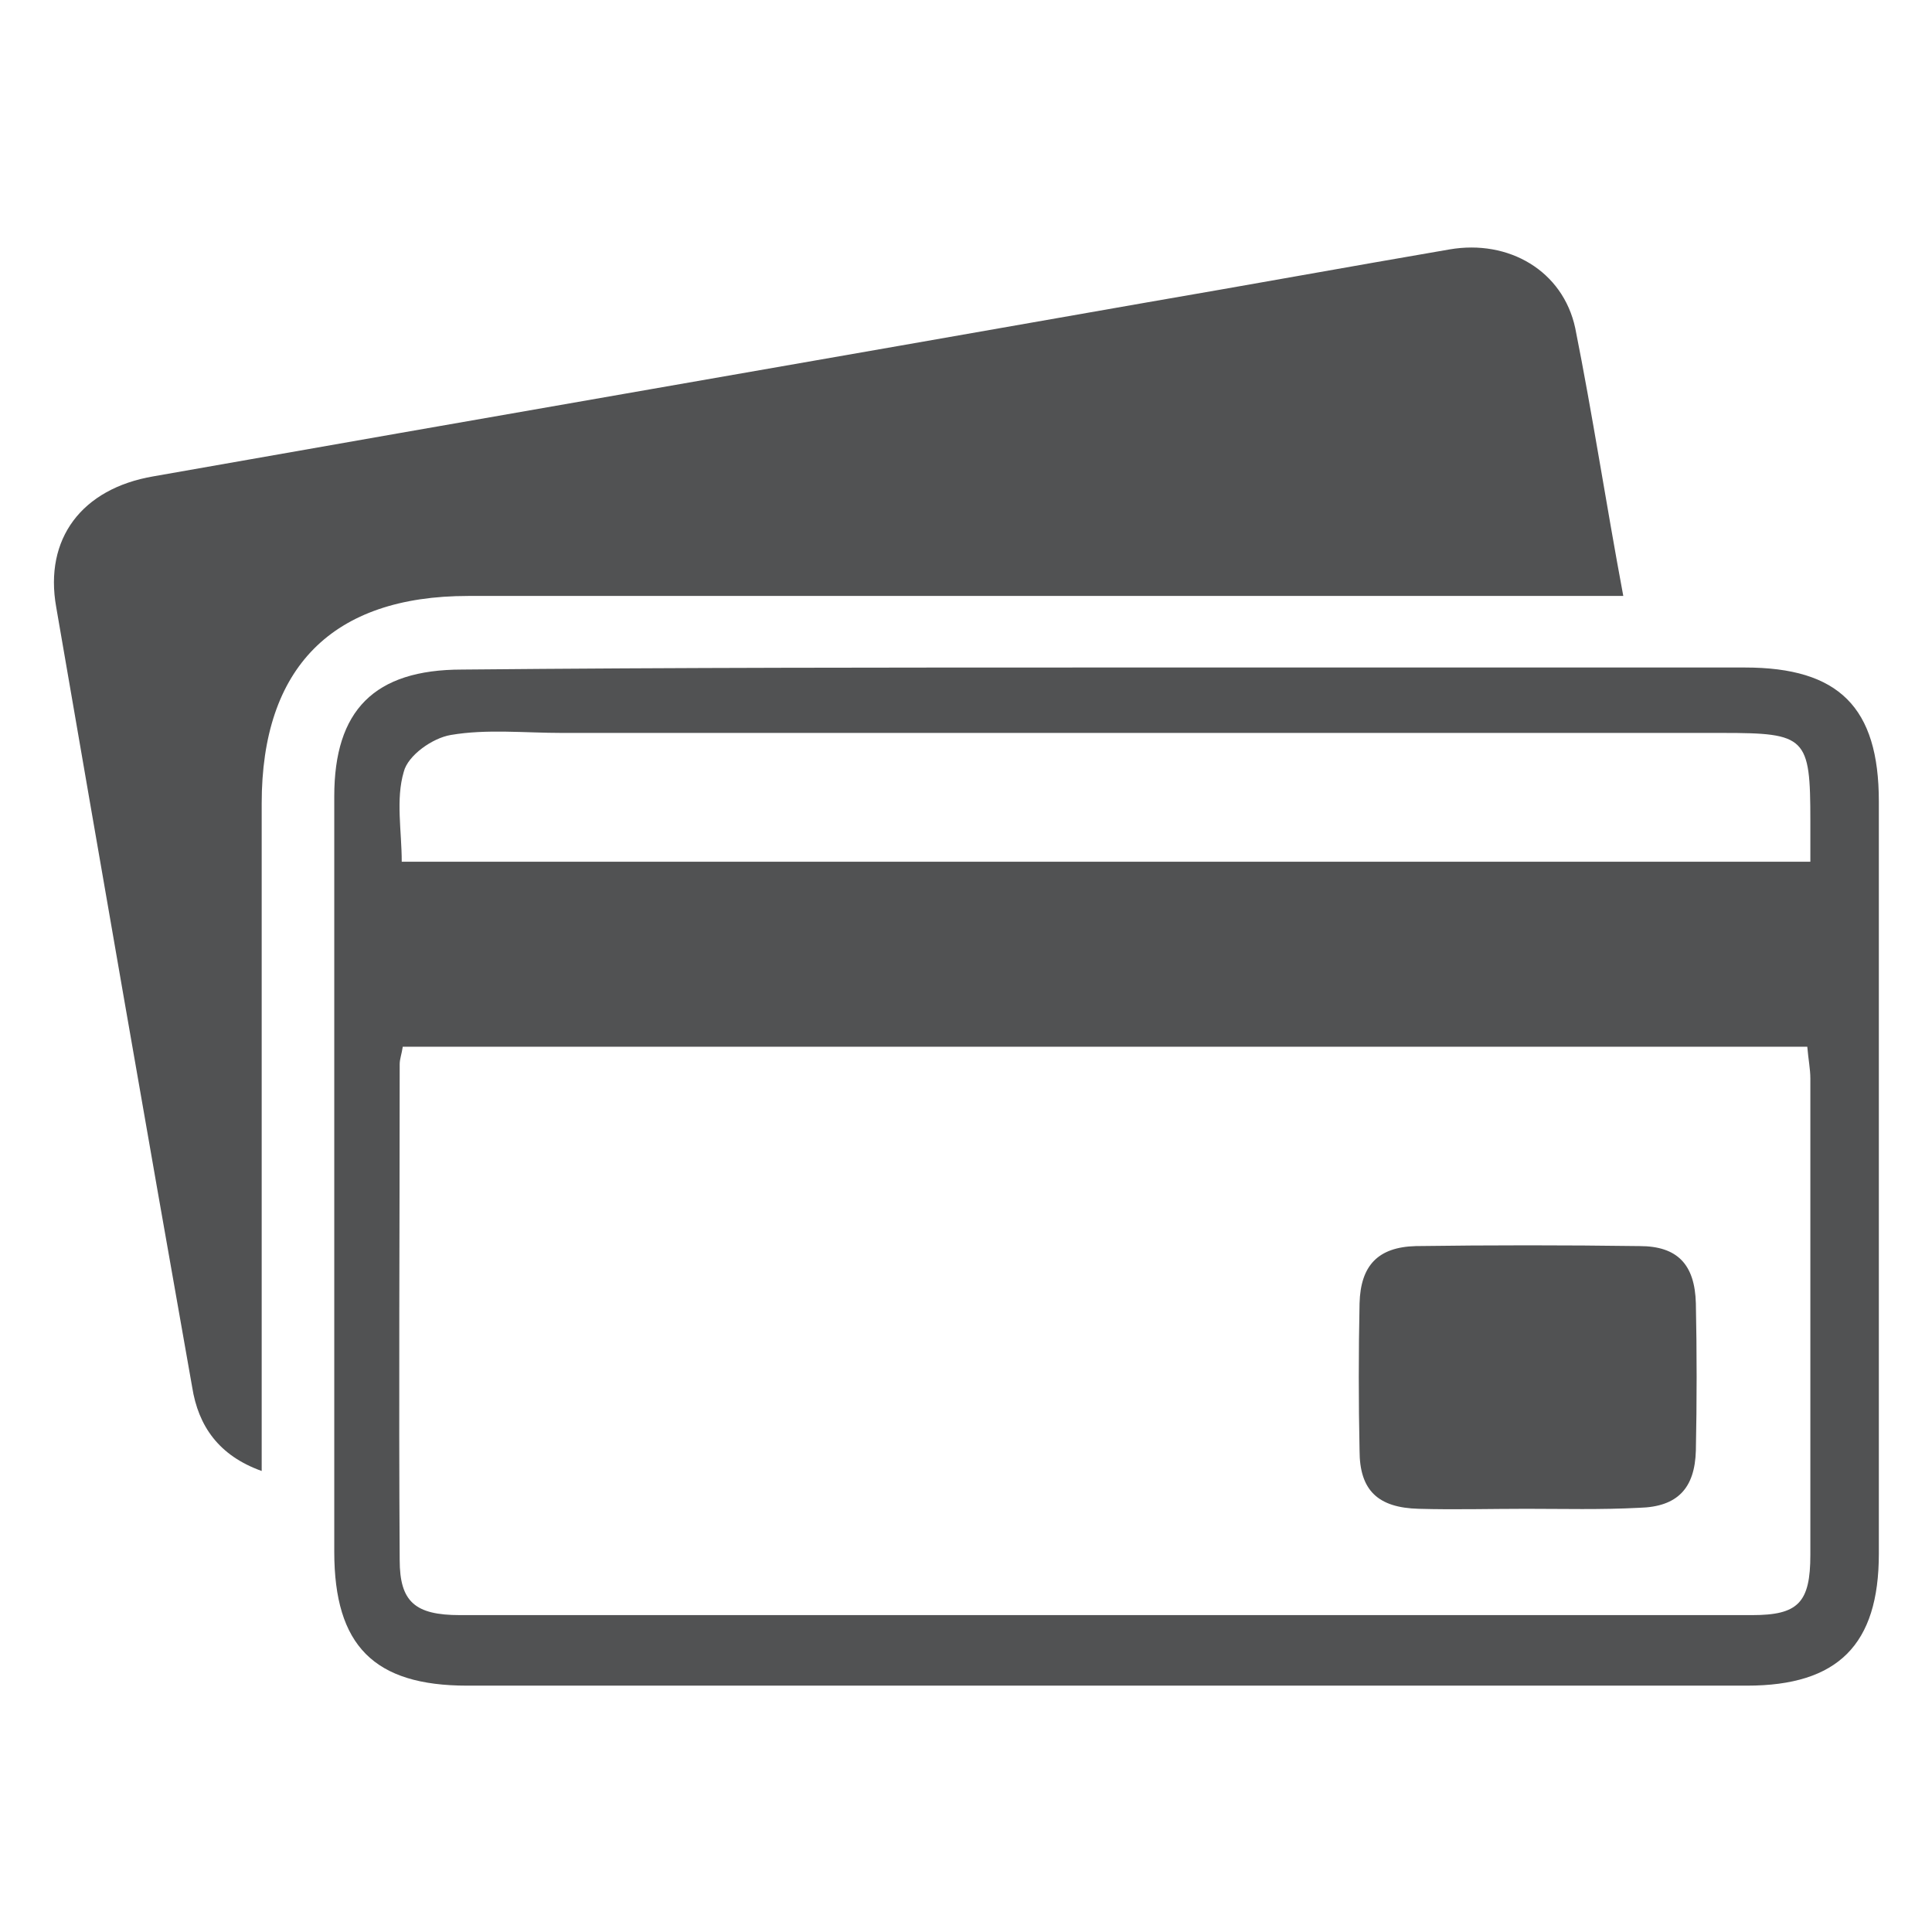 <?xml version="1.0" encoding="utf-8"?>
<!-- Generator: Adobe Illustrator 25.4.1, SVG Export Plug-In . SVG Version: 6.00 Build 0)  -->
<svg version="1.1" id="Livello_1" xmlns="http://www.w3.org/2000/svg" xmlns:xlink="http://www.w3.org/1999/xlink" x="0px" y="0px"
	 viewBox="0 0 189 189" style="enable-background:new 0 0 189 189;" xml:space="preserve">
<style type="text/css">
	.st0{fill:#515253;}
</style>
<g>
	<path class="st0" d="M108.5,65.3c20.7,0,41.5,0,62.2,0c9.2,0,13.1,3.9,13.1,13.1c0,24.5,0,49,0,73.6c0,8.9-4,12.9-12.9,12.9
		c-41.7,0-83.5,0-125.2,0c-9.1,0-13-3.9-13-13.1c0-24.6,0-49.3,0-73.9c0-8.4,3.9-12.4,12.5-12.4C66.2,65.3,87.3,65.3,108.5,65.3z
		 M176.8,102.4c-45.9,0-91.6,0-137.4,0c-0.1,0.7-0.3,1.2-0.3,1.7c0,16.2-0.1,32.4,0,48.5c0,4.1,1.5,5.4,5.9,5.4
		c42.1,0,84.3,0,126.4,0c4.5,0,5.7-1.2,5.7-5.9c0-15.5,0-31.1,0-46.6C177.1,104.6,176.9,103.6,176.8,102.4z M177.1,84.3
		c0-1.5,0-2.7,0-4c0-8.2-0.4-8.6-8.6-8.6c-37.8,0-75.7,0-113.5,0c-3.7,0-7.4-0.4-10.9,0.2c-1.8,0.3-4.2,2-4.6,3.6
		c-0.8,2.7-0.2,5.8-0.2,8.8C85.4,84.3,131,84.3,177.1,84.3z"/>
	<path class="st0" d="M158.8,58.3c-1.9,0-3.5,0-5,0c-36,0-72,0-108,0c-13.3,0-20.2,7-20.2,20.3c0,20.2,0,40.4,0,60.7
		c0,1.4,0,2.8,0,4.6c-4.2-1.5-6.2-4.4-6.8-8.2c-4.5-25.4-8.9-50.8-13.3-76.3C4.3,52.7,8,47.8,15,46.6c32.3-5.7,64.7-11.3,97.1-17
		c9.9-1.7,19.8-3.5,29.7-5.2c5.8-1,11.1,2.1,12.3,7.7C155.8,40.6,157.1,49.2,158.8,58.3z"/>
	<path class="st0" d="M149.3,147.6c-3.5,0-7,0.1-10.5,0c-4-0.1-5.8-1.8-5.8-5.7c-0.1-4.8-0.1-9.6,0-14.4c0.1-3.7,1.8-5.5,5.5-5.6
		c7.3-0.1,14.6-0.1,21.9,0c3.7,0,5.4,1.8,5.5,5.6c0.1,4.8,0.1,9.6,0,14.4c-0.1,3.7-1.8,5.5-5.5,5.6
		C156.6,147.7,152.9,147.6,149.3,147.6z"/>
</g>
</svg>
